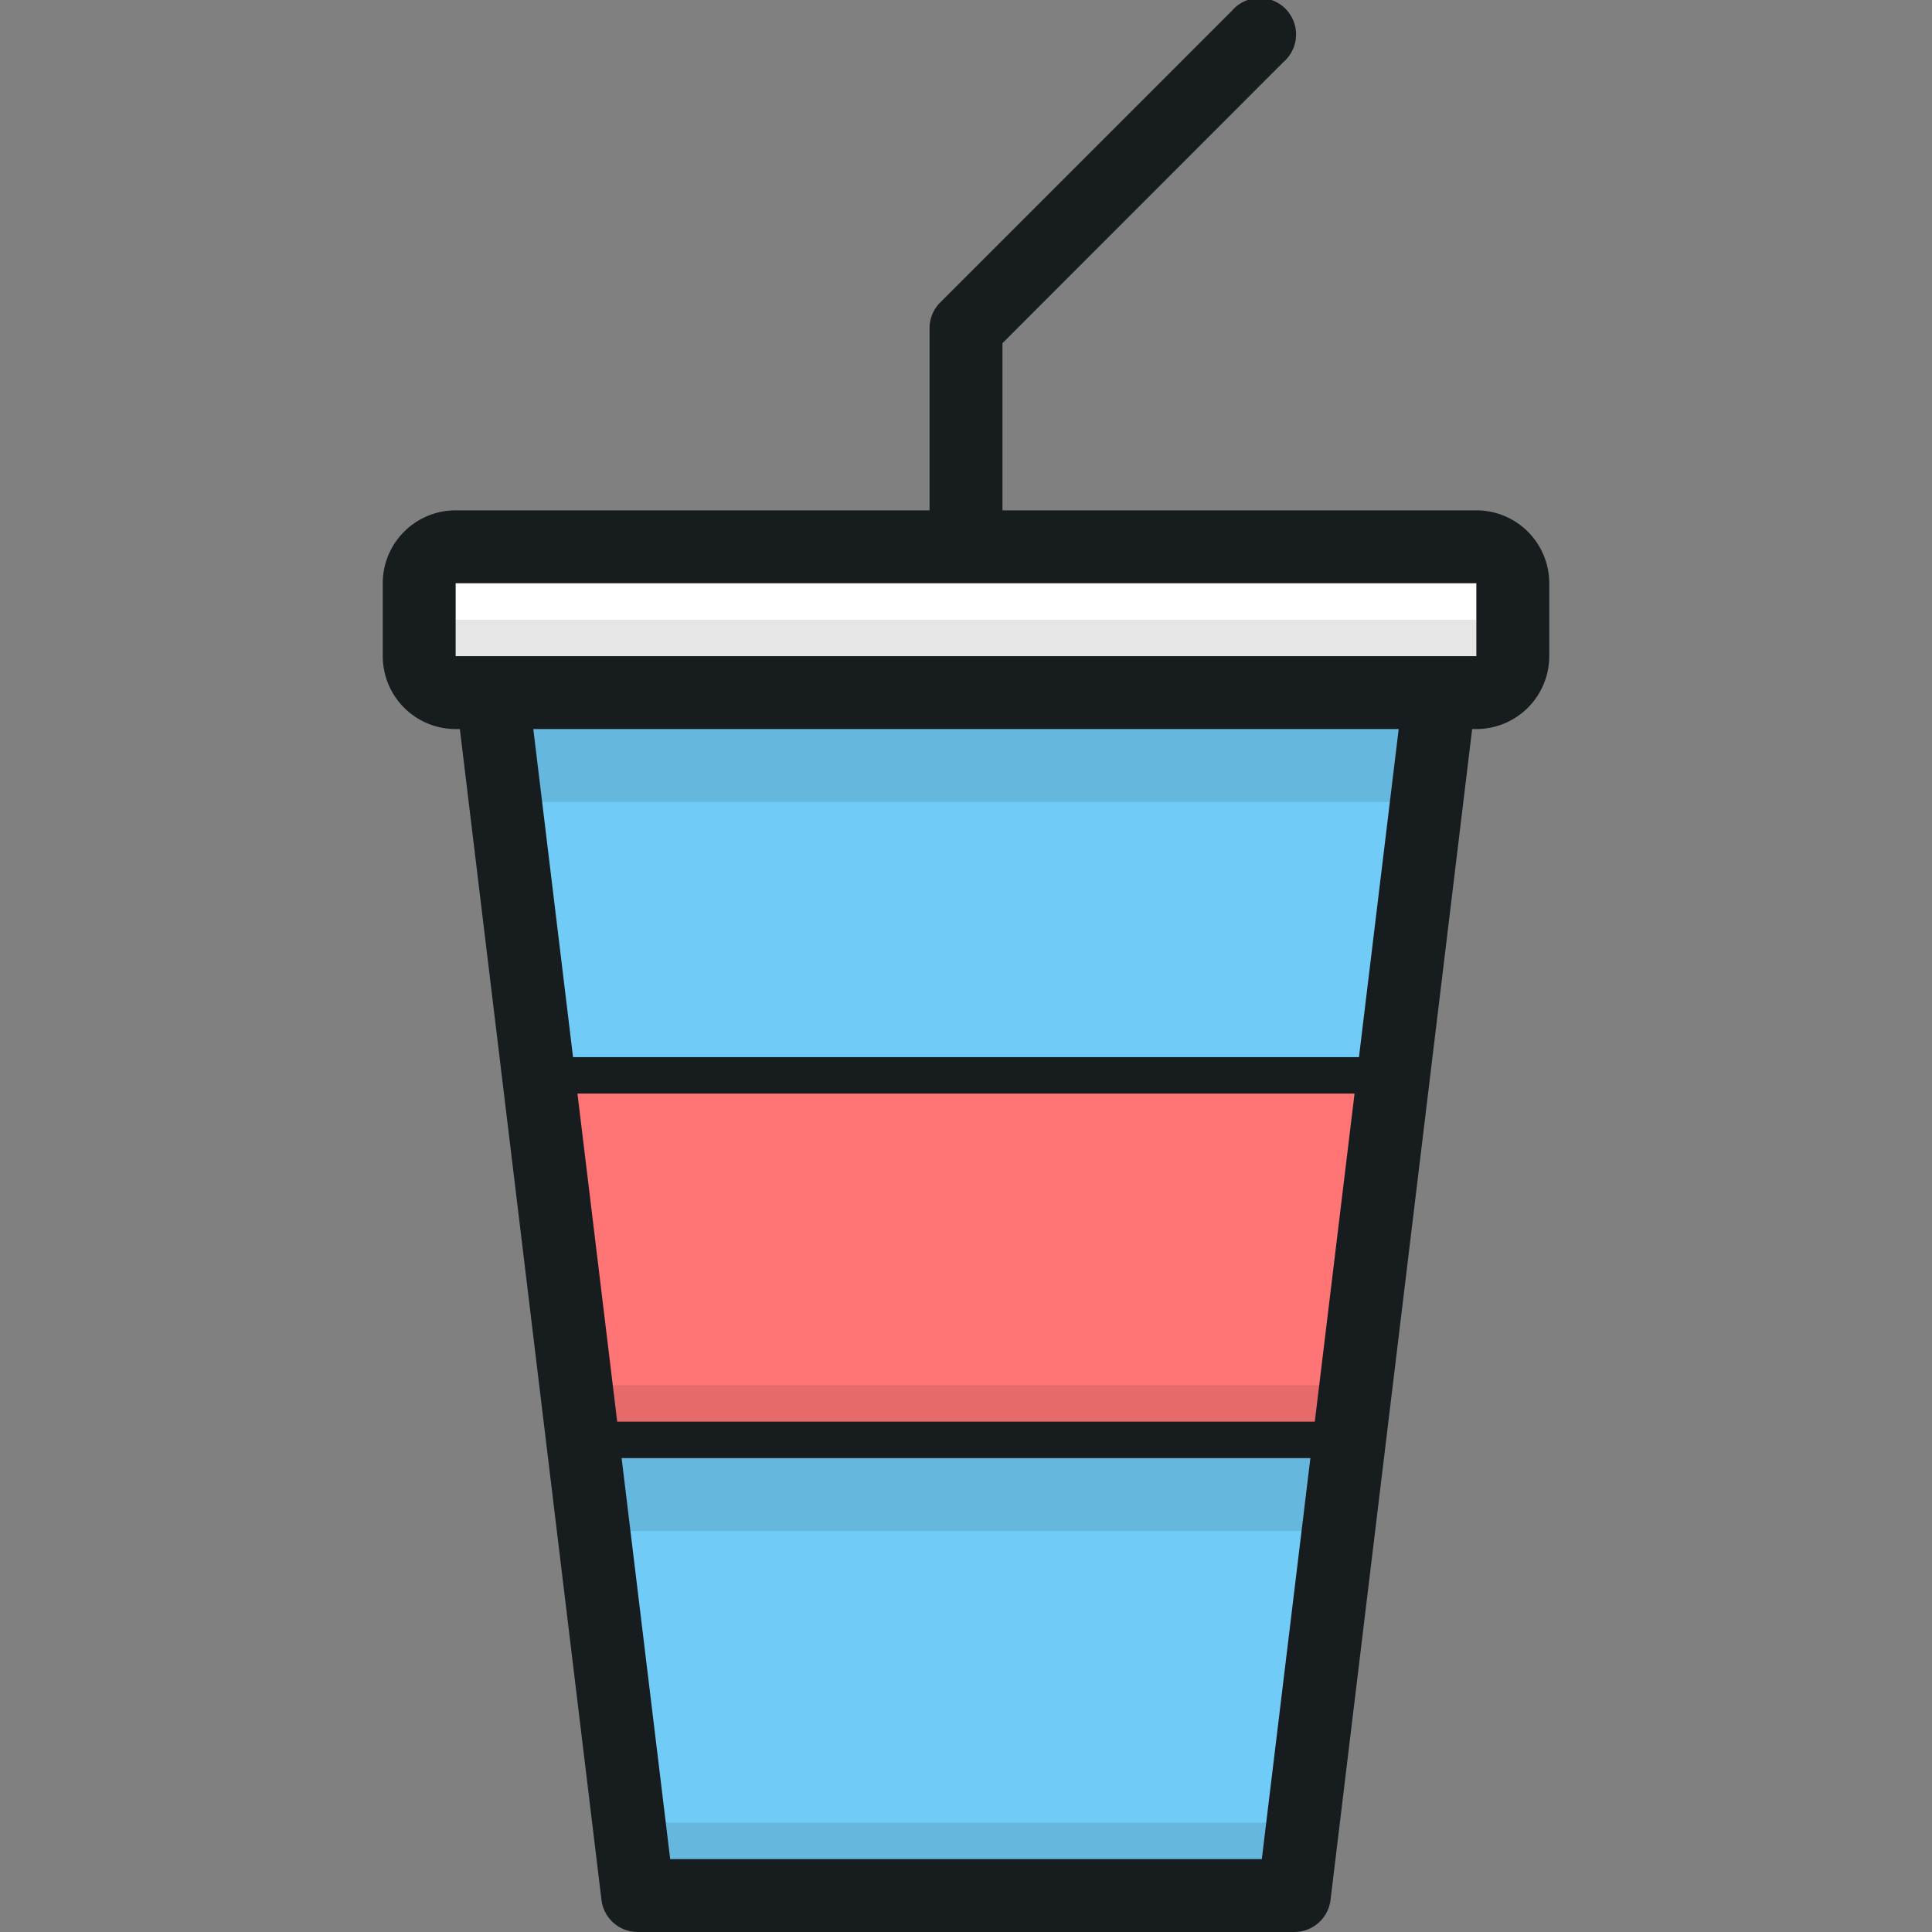 <svg xmlns="http://www.w3.org/2000/svg" viewBox="0 0 106 106"><rect x="0" y="0" width="106" height="106" fill="#808080" stroke="none"/><defs><style>.cls-1{fill:#70cbf6;}.cls-2{fill:#ff7575;}.cls-3{fill:#fff;}.cls-4{opacity:0.1;}.cls-5{fill:#171c1f;}</style></defs><title>soda-pop</title><g id="Soda-Pop"><g id="Fill"><polygon class="cls-1" points="27 38 35 104 71 104 79 38 27 38"/></g><g id="Red"><polygon class="cls-2" points="29 59 32 79 74 79 77 59 29 59"/></g><g id="White"><rect class="cls-3" x="24" y="31" width="58" height="6"/></g><g id="Shadows" class="cls-4"><path d="M33,84H73V80H33Zm2,18H71v-2H35ZM32,78H74V76H32ZM27,44H79V40H27ZM25,34v2H81V34Z"/></g><g id="Inner_Lines" data-name="Inner Lines"><path class="cls-5" d="M30,58v2H76V58Zm2,22H74V78H32Z"/></g><g id="Outline"><path class="cls-5" d="M81,28H55V18.83L70.41,3.41A2,2,0,1,0,67.59.59h0l-16,16A2,2,0,0,0,51,18V28H25a4,4,0,0,0-4,4v4a4,4,0,0,0,4,4h.23L33,104.24h0A2,2,0,0,0,35,106H71a2,2,0,0,0,2-1.76h0L80.77,40H81a4,4,0,0,0,4-4V32A4,4,0,0,0,81,28ZM69.23,102H36.77L29.26,40H76.74ZM81,36H25V32H81Z"/></g></g></svg>